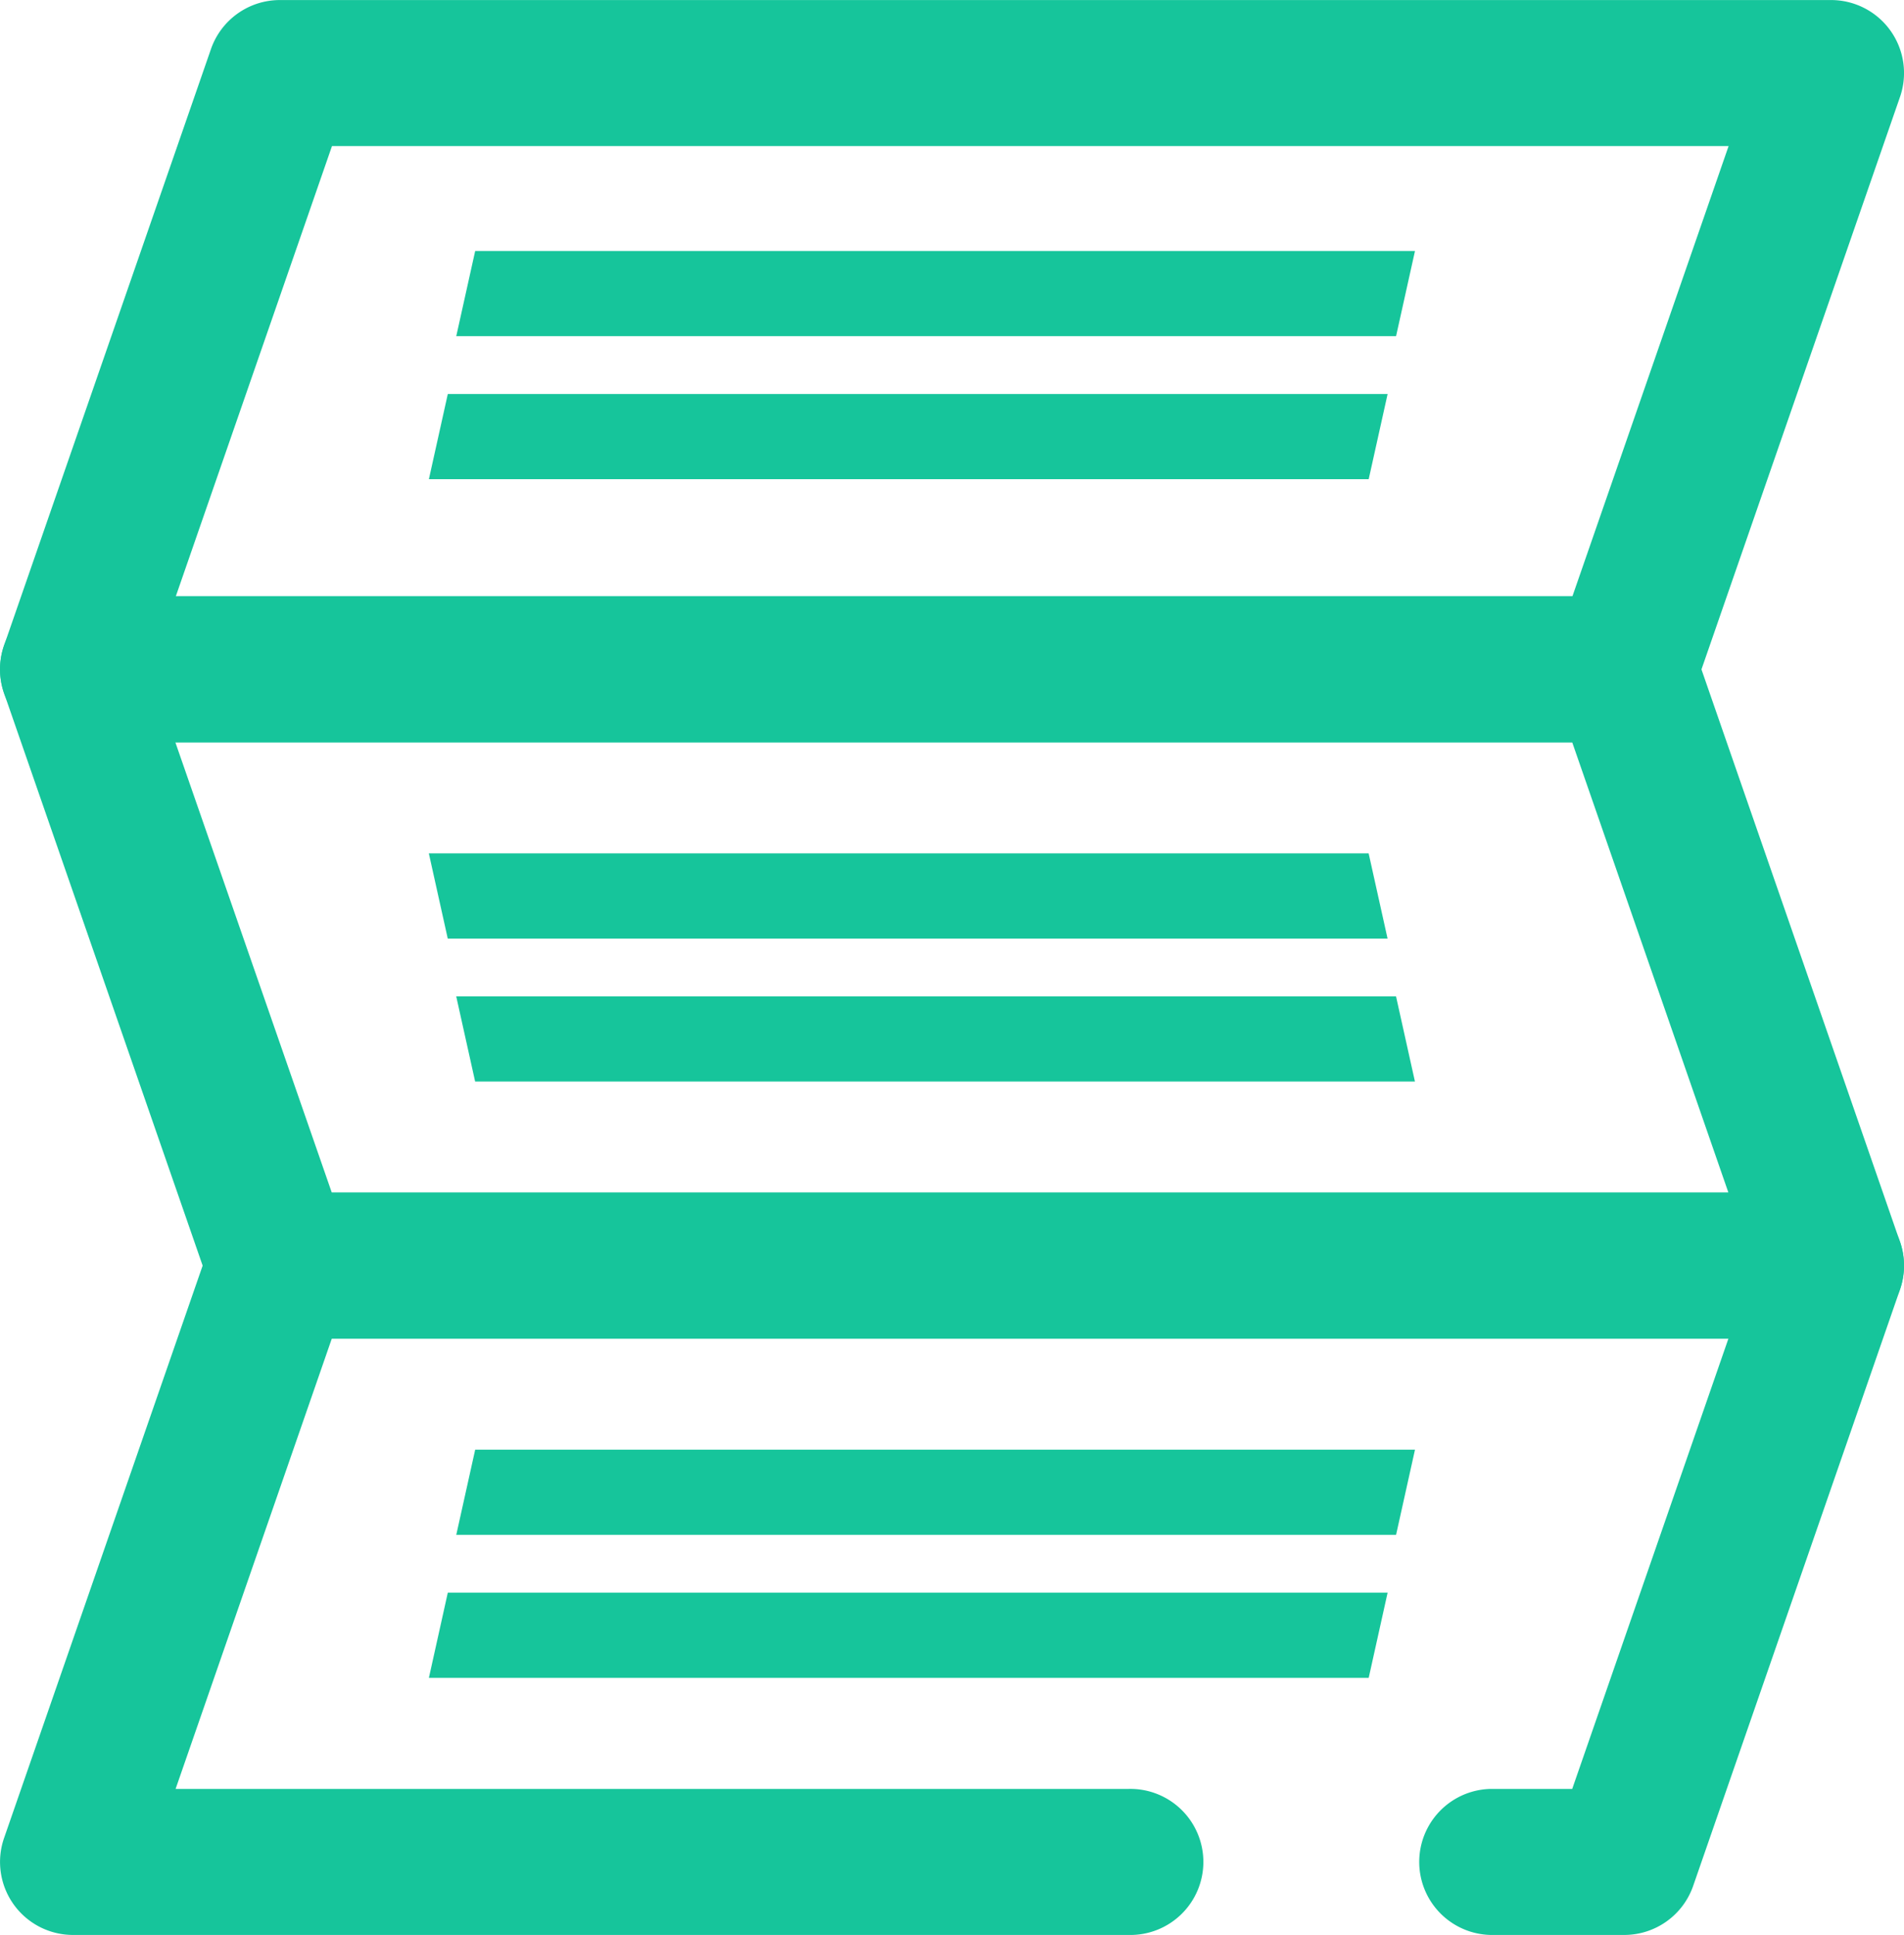 <svg xmlns="http://www.w3.org/2000/svg" width="38.254" height="38.865" viewBox="0 0 38.254 38.865">
    <defs>
        <style>
            .cls-1{fill:#16c59b}
        </style>
    </defs>
    <g id="그룹_55" transform="translate(-1451.177 -781.88)">
        <path id="패스_3339" d="M1483.809 796.791h-31.165a1.466 1.466 0 0 1-1.385-1.947l4.156-11.977a1.466 1.466 0 0 1 1.385-.986h31.165a1.466 1.466 0 0 1 1.385 1.948l-4.155 11.977a1.466 1.466 0 0 1-1.386.985zm-29.1-2.933h28.06l3.138-9.044h-28.06z" class="cls-1"/>
        <path id="패스_3340" d="M1487.964 829.457H1456.8a1.466 1.466 0 0 1-1.385-.986l-4.156-11.977a1.467 1.467 0 0 1 1.385-1.948h31.165a1.466 1.466 0 0 1 1.385.986l4.155 11.977a1.466 1.466 0 0 1-1.385 1.947zm-30.121-2.933h28.06l-3.138-9.044H1454.7z" class="cls-1" transform="translate(0 -20.69)"/>
        <path id="패스_3341" d="M1483.809 862.124h-2.689a1.467 1.467 0 0 1 0-2.933h1.645l3.138-9.044h-28.06l-3.138 9.044h19.144a1.467 1.467 0 1 1 0 2.933h-21.205a1.466 1.466 0 0 1-1.385-1.947l4.156-11.977a1.466 1.466 0 0 1 1.385-.986h31.165a1.466 1.466 0 0 1 1.385 1.948l-4.155 11.977a1.466 1.466 0 0 1-1.386.985z" class="cls-1" transform="translate(0 -41.379)"/>
        <path id="패스_3342" d="M1495.06 797.341h-18.882l.38-1.711h18.882z" class="cls-1" transform="translate(-15.834 -8.709)"/>
        <path id="패스_3343" d="M1493.56 805.175h-18.882l.38-1.711h18.882z" class="cls-1" transform="translate(-14.884 -13.67)"/>
        <path id="패스_3344" d="M1495.06 863.008h-18.882l.38-1.711h18.882z" class="cls-1" transform="translate(-15.834 -50.299)"/>
        <path id="패스_3345" d="M1493.56 870.841h-18.882l.38-1.711h18.882z" class="cls-1" transform="translate(-14.884 -55.26)"/>
        <path id="패스_3346" d="M1475.057 830.341h18.882l-.38-1.711h-18.882z" class="cls-1" transform="translate(-14.884 -29.609)"/>
        <path id="패스_3347" d="M1476.557 838.174h18.882l-.38-1.711h-18.882z" class="cls-1" transform="translate(-15.834 -34.571)"/>
    </g>
</svg>

